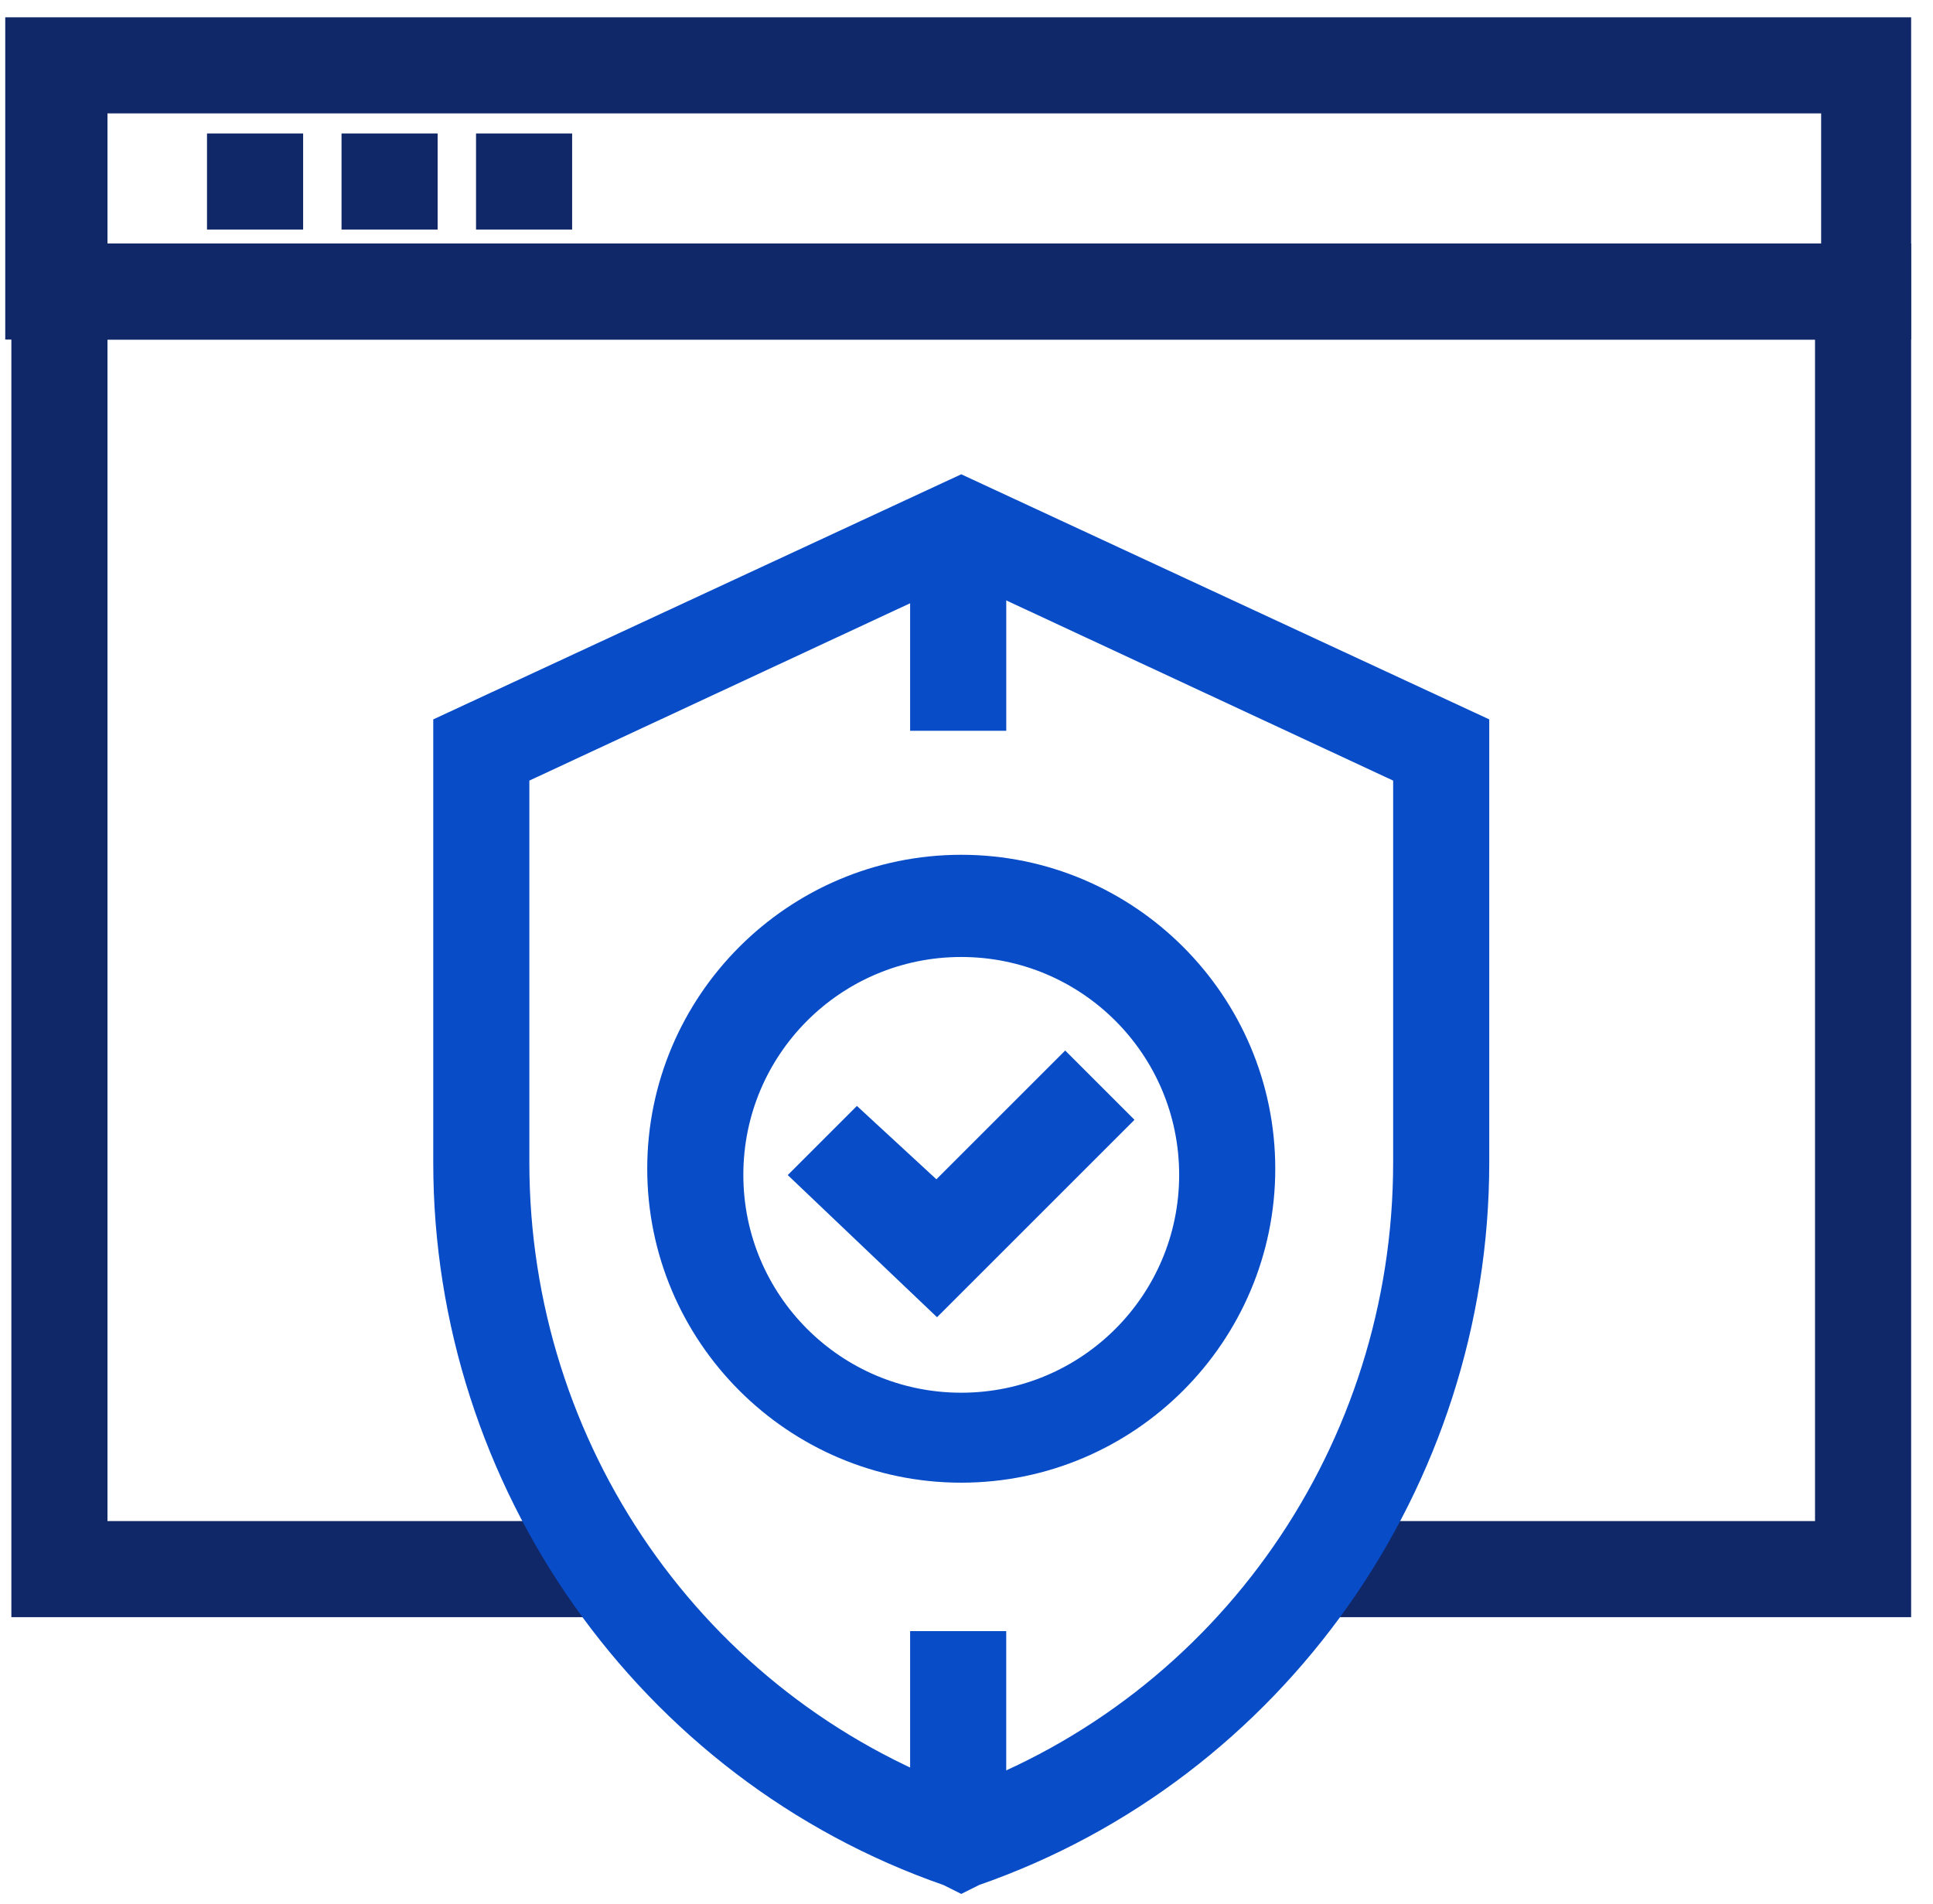 <svg width="67" height="66" viewBox="0 0 67 66" fill="none" xmlns="http://www.w3.org/2000/svg">
<path d="M65.742 11.272H0.682V1.1H65.742V11.272ZM3.225 8.941H63.623V3.431H3.225V8.941Z" fill="#112868" stroke="#112868"/>
<path d="M10.007 5.127H7.675V7.458H10.007V5.127Z" fill="#112868" stroke="#112868"/>
<path d="M14.669 5.127H12.338V7.458H14.669V5.127Z" fill="#112868" stroke="#112868"/>
<path d="M19.331 5.127H17V7.458H19.331V5.127Z" fill="#112868" stroke="#112868"/>
<path d="M65.742 55.564H45.609V53.233H63.411V11.273H3.225V53.233H21.027V55.564H0.894V8.941H65.742V55.564Z" fill="#112868" stroke="#112868"/>
<path d="M33.318 50.902C27.596 50.902 22.934 46.24 22.934 40.518C22.934 34.796 27.596 30.134 33.318 30.134C39.04 30.134 43.702 34.796 43.702 40.518C43.702 46.24 39.04 50.902 33.318 50.902ZM33.318 32.677C28.868 32.677 25.265 36.279 25.265 40.73C25.265 45.18 28.868 48.783 33.318 48.783C37.768 48.783 41.371 45.18 41.371 40.73C41.371 36.279 37.768 32.677 33.318 32.677Z" fill="#084CC8" stroke="#084CC8"/>
<path d="M32.47 44.967L28.02 40.729L29.715 39.034L32.47 41.577L36.921 37.127L38.616 38.822L32.47 44.967Z" fill="#084CC8" stroke="#084CC8"/>
<path d="M33.318 65.1L32.894 64.888C22.51 61.286 15.517 51.325 15.517 40.305V25.259L33.318 16.994L51.119 25.259V40.305C51.119 51.325 44.126 61.286 33.742 64.888L33.318 65.1ZM17.848 26.743V40.305C17.848 50.266 23.994 59.166 33.318 62.557C42.642 59.166 48.788 50.266 48.788 40.305V26.743L33.318 19.537L17.848 26.743Z" fill="#084CC8" stroke="#084CC8"/>
<path d="M34.378 18.266H32.046V24.835H34.378V18.266Z" fill="#084CC8" stroke="#084CC8"/>
<path d="M34.377 57.048H32.046V63.617H34.377V57.048Z" fill="#084CC8" stroke="#084CC8"/>
</svg>

